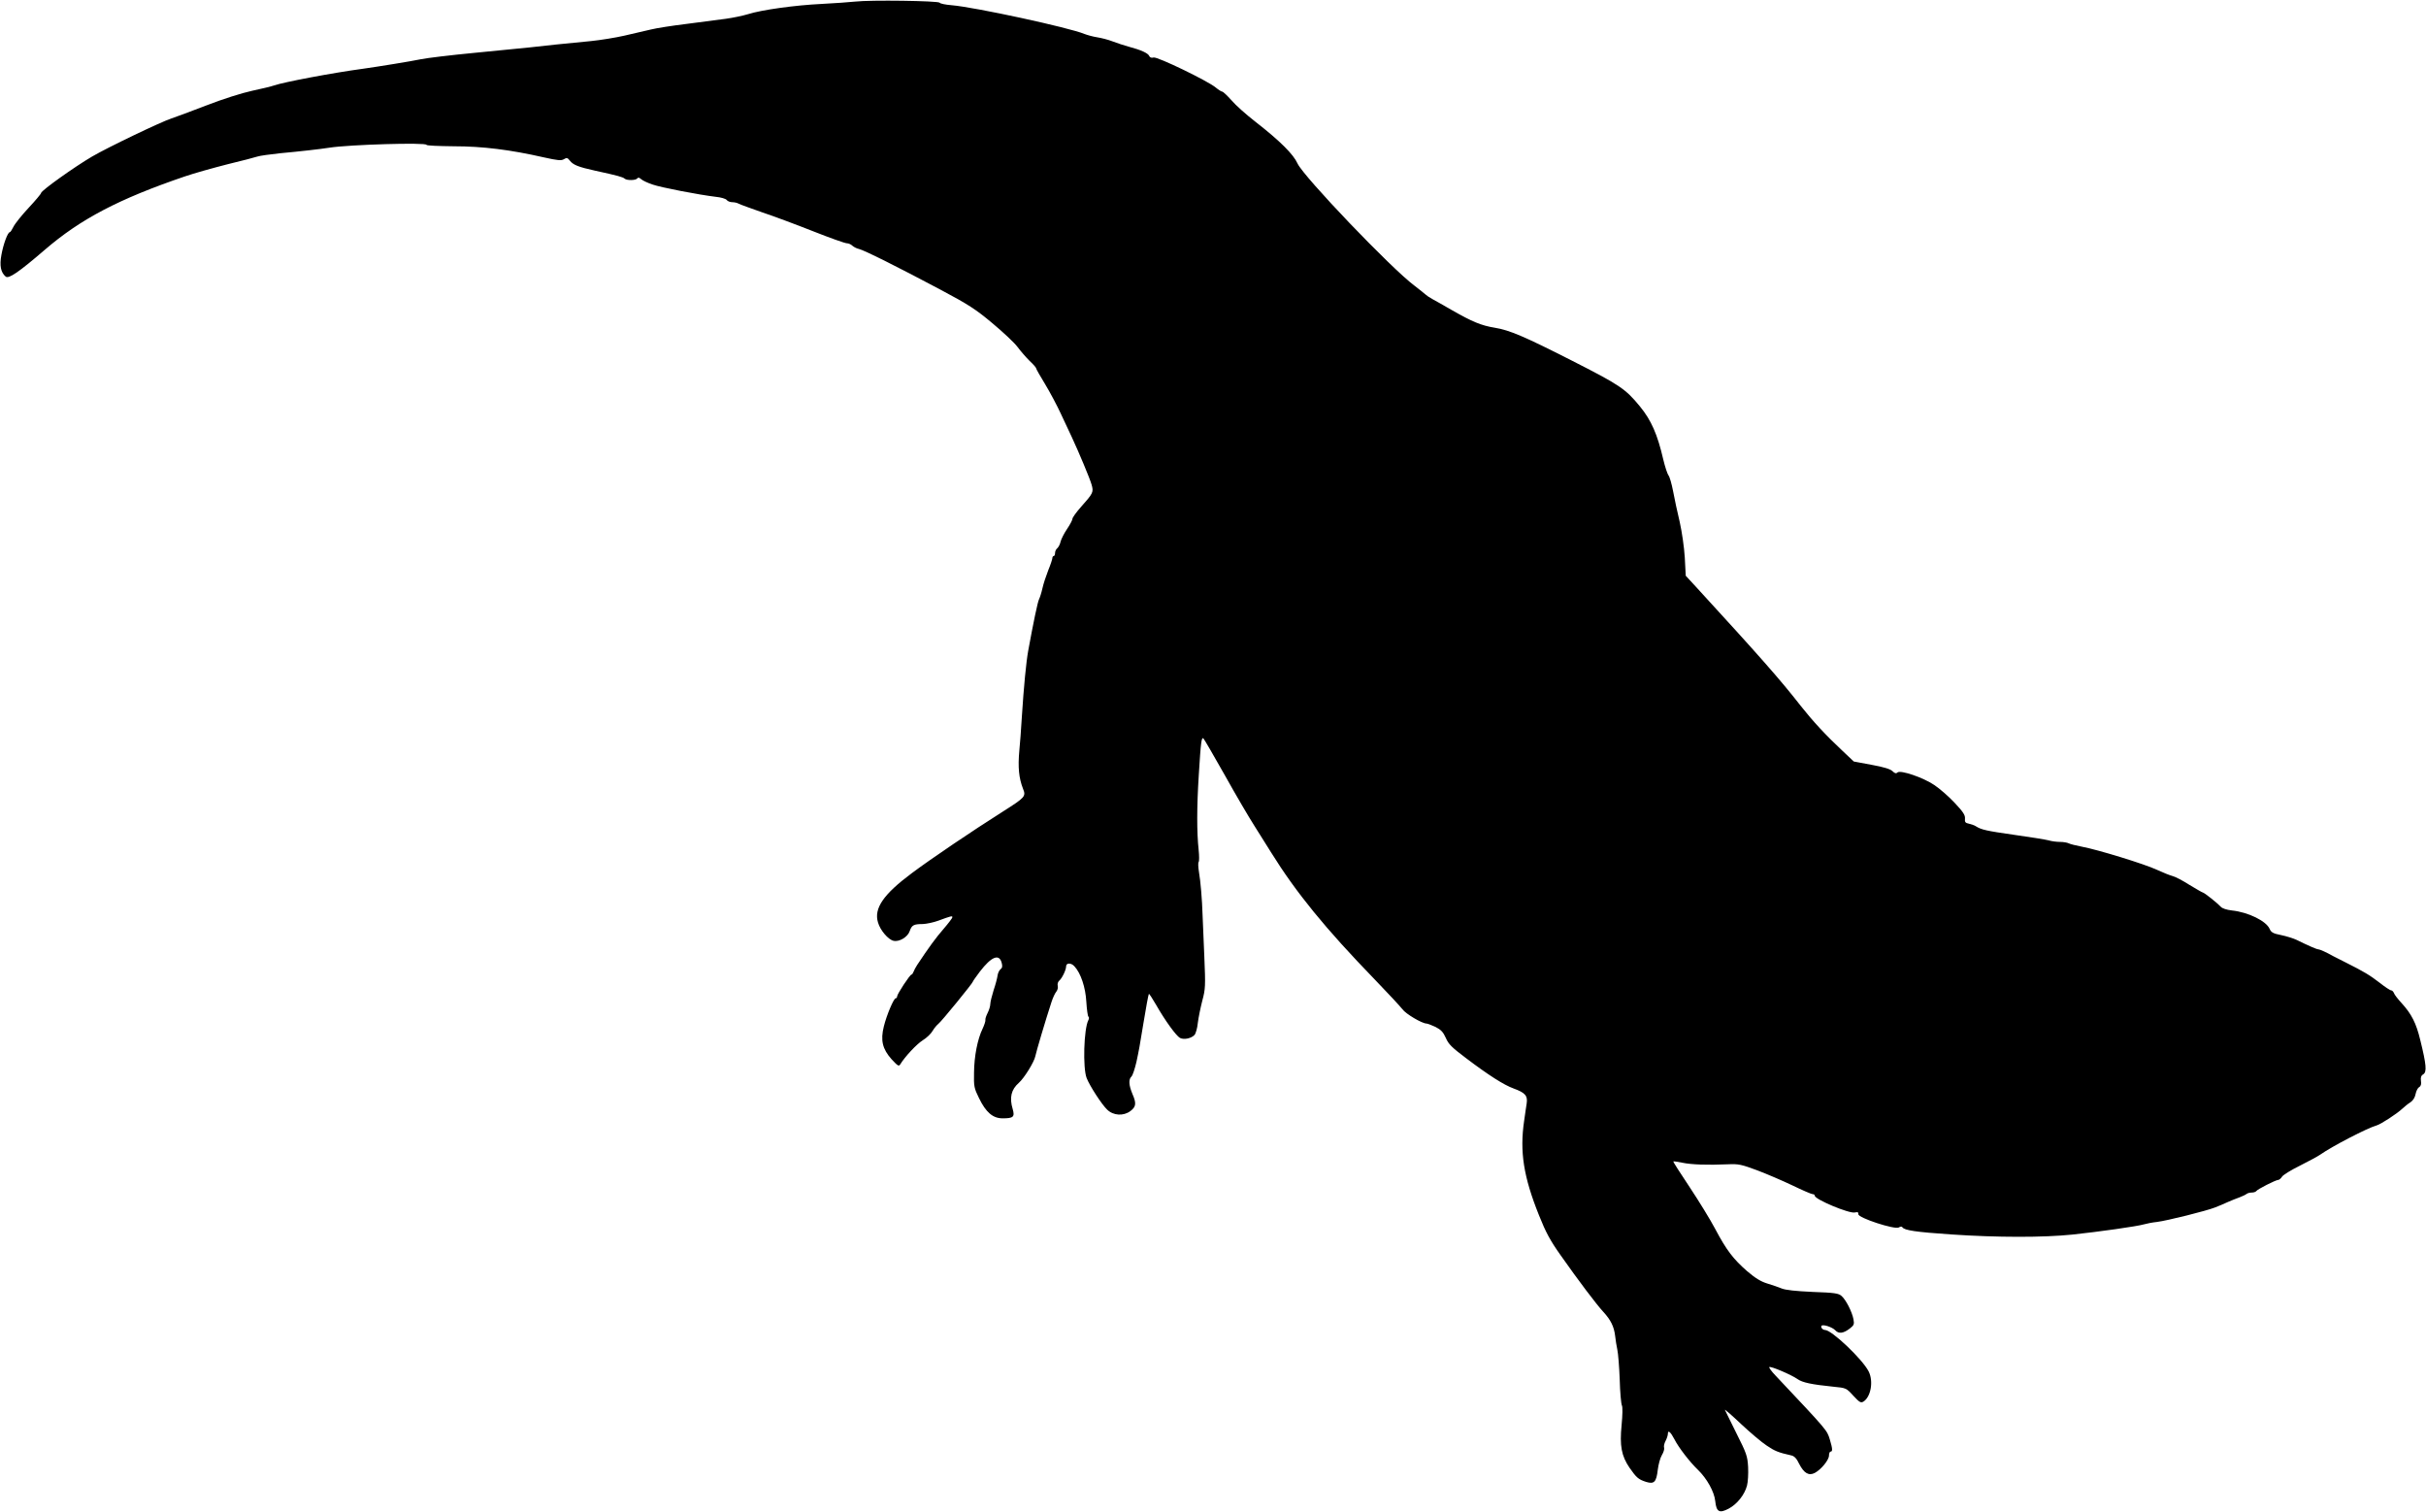 <?xml version="1.0" standalone="no"?>
<!DOCTYPE svg PUBLIC "-//W3C//DTD SVG 20010904//EN"
 "http://www.w3.org/TR/2001/REC-SVG-20010904/DTD/svg10.dtd">
<svg version="1.0" xmlns="http://www.w3.org/2000/svg"
 width="1536pt" height="957pt" viewBox="0 0 1536 957"
 preserveAspectRatio="xMidYMid meet">
<g transform="translate(0,957) scale(0.1,-0.1)"
fill="#000000" stroke="none">
<path d="M5415 9560 c-38 -4 -135 -11 -215 -15 -165 -8 -377 -37 -465 -65 -33
-10 -96 -23 -140 -29 -44 -6 -154 -20 -245 -32 -91 -11 -194 -27 -230 -36 -36
-8 -111 -26 -168 -39 -57 -13 -151 -28 -210 -34 -178 -17 -292 -29 -387 -40
-49 -5 -209 -21 -355 -35 -146 -14 -296 -32 -335 -40 -62 -13 -272 -47 -365
-60 -193 -26 -505 -85 -565 -106 -16 -6 -79 -21 -140 -34 -64 -14 -185 -52
-290 -93 -99 -38 -198 -75 -220 -82 -65 -21 -403 -183 -502 -241 -111 -65
-323 -216 -323 -231 0 -5 -36 -48 -79 -94 -44 -47 -87 -101 -96 -120 -9 -18
-19 -34 -23 -34 -13 0 -41 -76 -53 -143 -13 -69 -4 -112 27 -138 19 -16 83 28
247 169 226 195 470 323 887 465 58 20 180 54 270 77 91 22 176 44 190 49 14
5 79 14 145 21 120 11 254 26 310 35 129 20 615 34 615 18 0 -5 78 -8 173 -9
183 0 358 -22 569 -70 90 -20 111 -22 128 -12 18 11 23 10 38 -9 21 -27 53
-40 162 -64 139 -30 174 -40 185 -50 12 -12 72 -12 80 2 5 7 13 5 24 -5 10 -9
42 -24 72 -34 54 -19 293 -65 401 -78 32 -3 63 -12 69 -20 6 -8 22 -14 35 -14
14 0 32 -4 42 -10 9 -5 76 -29 147 -54 72 -24 217 -78 323 -120 106 -42 202
-76 213 -76 11 0 27 -7 35 -15 9 -8 27 -18 42 -21 34 -8 248 -115 515 -257
179 -95 225 -125 330 -213 67 -56 139 -123 159 -150 20 -27 55 -67 77 -89 23
-21 41 -42 41 -46 0 -5 26 -50 57 -101 31 -51 76 -136 100 -188 25 -52 55
-117 68 -145 47 -101 114 -261 126 -302 14 -49 12 -54 -70 -146 -28 -32 -51
-64 -51 -72 0 -7 -15 -36 -34 -64 -19 -28 -37 -64 -41 -80 -3 -16 -13 -35 -21
-42 -8 -6 -14 -20 -14 -30 0 -11 -4 -19 -8 -19 -5 0 -9 -6 -9 -13 0 -6 -11
-41 -26 -77 -14 -36 -31 -87 -37 -115 -6 -27 -16 -58 -21 -68 -9 -16 -36 -147
-69 -327 -13 -72 -28 -228 -40 -415 -5 -82 -12 -179 -16 -215 -10 -108 -3
-176 23 -243 20 -49 14 -55 -126 -144 -196 -124 -455 -299 -578 -391 -180
-134 -241 -223 -214 -312 14 -49 64 -108 98 -116 36 -9 91 24 103 62 13 37 25
44 83 44 23 1 67 10 97 21 84 31 90 32 90 22 0 -5 -25 -38 -56 -74 -48 -55
-92 -115 -167 -228 -9 -14 -20 -34 -23 -43 -4 -10 -9 -18 -13 -18 -10 0 -91
-124 -91 -138 0 -7 -4 -12 -9 -12 -12 0 -57 -105 -75 -178 -22 -88 -9 -143 49
-208 39 -42 46 -47 55 -32 30 49 103 127 142 152 25 15 53 42 63 60 10 17 27
37 36 44 18 13 219 259 219 268 0 3 20 31 44 63 73 95 122 115 138 56 6 -22 4
-33 -7 -41 -8 -6 -17 -24 -19 -40 -2 -16 -13 -58 -25 -93 -11 -35 -21 -75 -21
-88 0 -13 -8 -38 -17 -56 -9 -18 -16 -38 -14 -45 1 -7 -7 -32 -18 -55 -32 -66
-53 -174 -54 -277 -2 -88 1 -100 31 -161 44 -91 88 -129 150 -129 68 0 78 9
64 58 -22 73 -10 124 39 167 34 30 97 132 104 168 6 30 65 229 102 342 9 28
23 58 31 67 8 10 12 26 9 37 -3 11 1 25 9 32 18 15 44 68 44 91 0 23 32 24 53
0 40 -43 70 -133 75 -224 3 -49 9 -91 13 -94 5 -3 5 -13 0 -22 -29 -55 -36
-303 -11 -367 19 -49 96 -168 130 -200 39 -38 103 -42 147 -9 36 27 39 49 13
108 -23 56 -26 92 -6 111 8 8 21 49 31 91 15 70 22 105 45 249 15 93 31 179
34 183 2 2 23 -30 46 -70 57 -100 127 -196 151 -209 25 -13 72 -3 92 19 8 9
18 44 21 77 4 33 17 96 28 139 20 74 21 93 13 280 -5 111 -9 228 -11 261 -3
102 -13 217 -23 275 -5 30 -6 58 -2 63 4 4 4 39 0 77 -12 111 -12 270 1 475
13 210 17 242 30 229 5 -5 66 -110 136 -234 69 -124 152 -265 184 -315 31 -49
80 -127 108 -172 158 -254 343 -481 656 -804 83 -86 162 -171 175 -188 21 -30
125 -91 153 -91 6 0 32 -10 56 -21 35 -18 49 -32 66 -70 17 -40 39 -61 128
-128 144 -109 240 -170 301 -192 74 -27 90 -46 83 -94 -3 -22 -11 -71 -16
-110 -29 -196 -4 -355 94 -599 43 -108 71 -160 137 -253 111 -158 225 -309
270 -358 48 -52 68 -94 75 -152 3 -27 9 -66 14 -88 5 -22 12 -107 15 -188 2
-81 9 -156 14 -165 5 -10 4 -61 -2 -124 -13 -131 -1 -195 50 -270 44 -63 56
-74 106 -90 50 -15 64 -1 73 77 4 33 15 75 26 93 11 18 17 39 14 47 -3 8 1 27
9 42 8 15 15 36 15 46 0 26 17 12 41 -34 26 -52 97 -144 149 -194 57 -55 104
-139 110 -199 7 -68 26 -78 85 -47 53 28 101 88 116 146 6 22 9 74 7 117 -4
70 -10 87 -74 214 -38 76 -71 143 -73 148 -2 6 44 -34 102 -89 59 -55 132
-117 163 -137 50 -34 74 -44 155 -62 19 -4 34 -19 50 -53 30 -59 61 -78 99
-58 40 21 90 82 90 110 0 14 5 25 10 25 14 0 13 18 -5 78 -18 58 -13 53 -344
404 -25 26 -42 50 -39 53 8 8 141 -49 179 -76 31 -22 89 -34 226 -48 82 -8 82
-8 127 -57 38 -41 47 -47 63 -38 48 29 66 129 34 192 -39 77 -234 262 -276
262 -15 0 -30 18 -22 27 11 10 68 -9 87 -29 22 -24 52 -20 94 13 24 19 27 26
21 57 -9 47 -47 122 -75 147 -19 17 -42 21 -183 26 -110 5 -173 12 -197 22
-19 8 -60 22 -90 31 -40 12 -75 33 -128 78 -88 77 -131 133 -202 267 -30 57
-103 176 -162 265 -59 88 -106 162 -104 163 2 2 27 -2 57 -8 56 -12 159 -16
289 -10 68 3 85 -1 185 -38 61 -23 161 -66 224 -96 62 -30 120 -55 127 -55 8
0 14 -4 14 -10 0 -23 219 -115 254 -106 18 4 23 2 22 -11 -2 -23 230 -99 256
-84 11 7 19 7 23 1 12 -19 85 -30 307 -45 293 -20 585 -20 769 -1 169 18 411
52 454 65 17 5 53 12 82 15 64 8 313 70 368 92 22 8 58 24 80 34 22 10 56 23
75 30 19 7 39 17 45 22 5 4 19 8 31 8 13 0 25 4 29 9 7 12 124 71 139 71 6 0
17 9 24 20 6 11 58 43 115 71 56 28 113 59 127 69 77 54 299 169 357 185 26 7
129 74 163 106 14 13 37 32 52 41 16 11 28 30 32 52 4 20 14 39 23 44 11 6 14
19 11 39 -3 22 1 34 15 42 23 15 19 61 -19 215 -26 109 -56 167 -119 236 -23
25 -45 53 -48 63 -4 9 -11 17 -17 17 -7 0 -39 21 -73 48 -65 50 -101 71 -212
127 -38 19 -77 39 -85 43 -40 23 -83 42 -92 42 -10 0 -63 23 -138 60 -19 9
-63 23 -97 30 -51 10 -63 17 -73 39 -21 50 -135 106 -239 117 -34 4 -62 13
-71 24 -20 22 -105 90 -114 90 -3 0 -41 22 -84 48 -42 27 -90 52 -107 56 -16
4 -61 22 -100 40 -77 36 -373 127 -475 146 -36 7 -73 16 -82 21 -10 5 -35 9
-55 9 -21 0 -54 4 -73 10 -19 5 -118 21 -219 35 -175 25 -206 32 -241 54 -8 6
-28 12 -43 16 -24 5 -28 10 -26 33 2 21 -11 42 -66 100 -37 40 -95 90 -128
112 -71 48 -213 96 -233 80 -9 -9 -18 -6 -32 8 -13 13 -55 26 -132 40 l-113
21 -71 67 c-106 99 -189 189 -264 284 -131 168 -261 315 -668 759 l-61 66 -6
115 c-4 66 -18 162 -32 225 -15 61 -33 148 -42 195 -9 47 -22 92 -29 100 -7 9
-22 54 -33 100 -37 160 -76 249 -148 337 -92 112 -126 135 -435 292 -295 150
-391 191 -483 206 -87 14 -144 38 -275 113 -47 27 -101 58 -120 68 -19 10 -39
24 -45 30 -5 5 -37 30 -69 55 -147 109 -703 691 -741 774 -26 58 -110 142
-265 263 -58 45 -127 106 -153 137 -27 30 -53 55 -59 55 -5 0 -24 12 -41 26
-50 42 -369 196 -393 190 -14 -4 -24 0 -28 10 -7 17 -52 38 -128 58 -29 8 -76
23 -104 34 -28 11 -72 22 -98 26 -26 4 -62 14 -80 21 -95 40 -695 170 -841
182 -38 3 -73 10 -76 16 -9 12 -440 18 -534 7z"/>
</g>
</svg>
